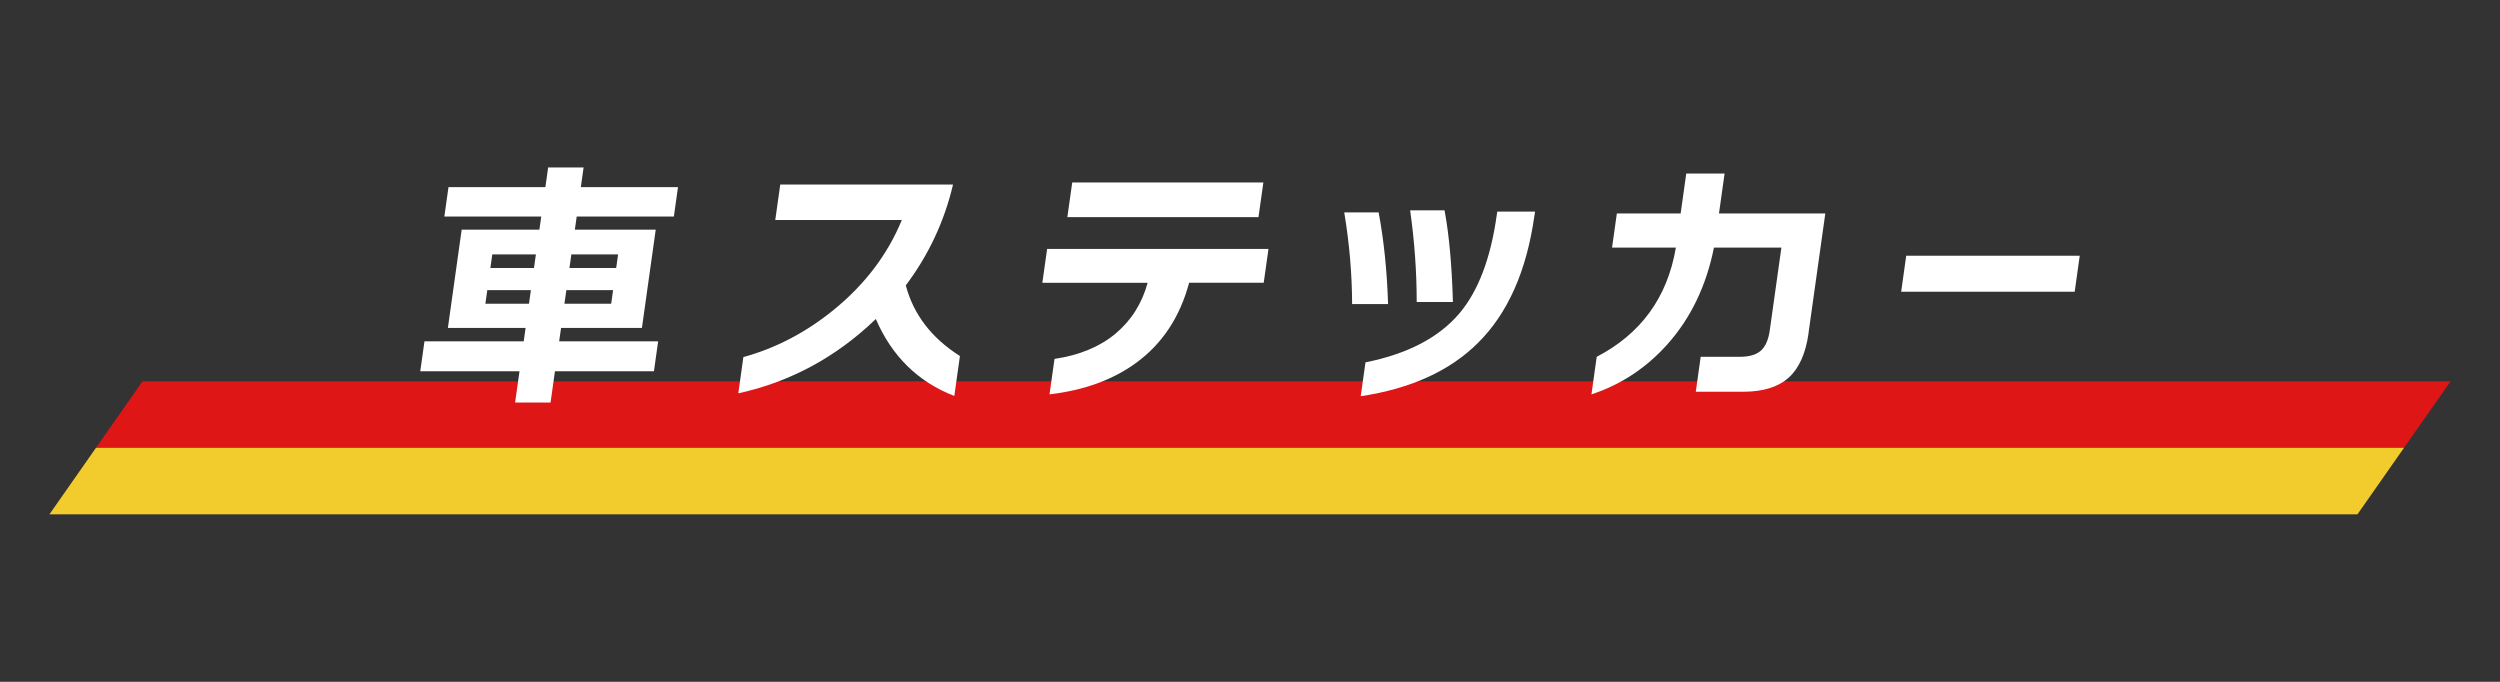 <?xml version="1.0" encoding="UTF-8"?>
<svg id="_レイヤー_2" data-name="レイヤー 2" xmlns="http://www.w3.org/2000/svg" viewBox="0 0 660 180">
  <rect x="0" y="0" width="660" height="180" fill="#333333" stroke="none"/>
  <defs>
    <style>
      .cls-1 {
        fill: none;
      }

      .cls-2 {
        fill: #fff;
      }

      .cls-3 {
        fill: #de1615;
      }

      .cls-3, .cls-4 {
        fill-rule: evenodd;
      }

      .cls-4 {
        fill: #f2cb2d;
      }
    </style>
  </defs>
  <g id="_レイヤー_1-2" data-name="レイヤー 1">
    <g>
      <g>
        <polygon class="cls-3" points="634.66 118.22 25.34 118.22 37.63 100.67 646.95 100.67 634.66 118.22"/>
        <polygon class="cls-4" points="622.37 135.78 13.05 135.78 25.34 118.22 634.66 118.22 622.37 135.78"/>
      </g>
      <g>
        <path class="cls-2" d="m172.64,98.01h-26.13l-1.16,8.25h-9.36l1.16-8.25h-26.2l1.11-7.9h26.2l.5-3.54h-20.52l3.64-25.93h20.52l.49-3.47h-25.58l1.09-7.76h25.58l.73-5.2h9.36l-.73,5.2h25.65l-1.09,7.76h-25.65l-.49,3.47h21.35l-3.64,25.93h-21.35l-.5,3.54h26.13l-1.11,7.9Zm-32.48-21.42h-11.51l-.51,3.6h11.51l.51-3.6Zm1.32-9.43h-11.51l-.51,3.6h11.51l.51-3.6Zm19.87,13.03l.51-3.6h-12.34l-.51,3.6h12.34Zm1.32-9.43l.51-3.6h-12.34l-.51,3.6h12.34Z"/>
        <path class="cls-2" d="m251.93,104.53c-9.56-3.7-16.46-10.47-20.71-20.31-10.47,10.08-22.58,16.61-36.31,19.62l1.34-9.57c8.6-2.36,16.59-6.54,23.95-12.55,8.2-6.7,14.16-14.58,17.88-23.64h-33.41l1.32-9.36h45.61c-2.29,9.75-6.46,18.62-12.47,26.62,2.02,7.67,6.78,13.89,14.29,18.65l-1.48,10.54Z"/>
        <path class="cls-2" d="m333.62,74.65h-19.69c-2.43,9.06-7.09,16.11-13.99,21.14-6.13,4.48-13.75,7.25-22.87,8.32l1.32-9.36c6.56-.97,11.92-3.19,16.08-6.65,4.16-3.47,7-7.95,8.51-13.45h-27.8l1.26-8.94h58.44l-1.26,8.94Zm-1.38-17.33h-50.46l1.29-9.15h50.46l-1.29,9.15Z"/>
        <path class="cls-2" d="m366.46,80.27h-9.5c-.03-7.99-.72-16.06-2.08-24.19h9.08c1.38,7.3,2.21,15.37,2.49,24.19Zm38.63-23.36c-2.05,14.6-7.02,25.81-14.91,33.62-7.42,7.39-17.74,12.08-30.95,14.07l1.26-8.94c11.08-2.22,19.33-6.52,24.76-12.89,4.98-5.87,8.28-14.51,9.88-25.93l.14-.97h9.98l-.15,1.04Zm-21.51,22.81h-9.57c0-7.9-.57-15.97-1.73-24.19h9.08c1.19,6.33,1.93,14.4,2.21,24.19Z"/>
        <path class="cls-2" d="m477.46,87.96c-.75,5.36-2.51,9.28-5.26,11.75-2.75,2.47-6.76,3.71-12.03,3.71h-12.48l1.29-9.22h10.26c2.54,0,4.42-.54,5.63-1.63,1.22-1.09,2-2.88,2.35-5.37l3.07-21.84h-17.81c-2.02,10.12-6.13,18.65-12.33,25.58-5.59,6.24-12.26,10.63-20.01,13.17l1.39-9.91c11.71-6.1,18.68-15.71,20.9-28.84h-16.85l1.27-9.01h16.84l1.48-10.54h10.12l-1.48,10.54h28.07l-4.44,31.61Z"/>
        <path class="cls-2" d="m547.72,77.01h-45.81l1.33-9.5h45.81l-1.33,9.5Z"/>
      </g>
    </g>
    <rect class="cls-1" width="660" height="180"/>
  </g>
</svg>